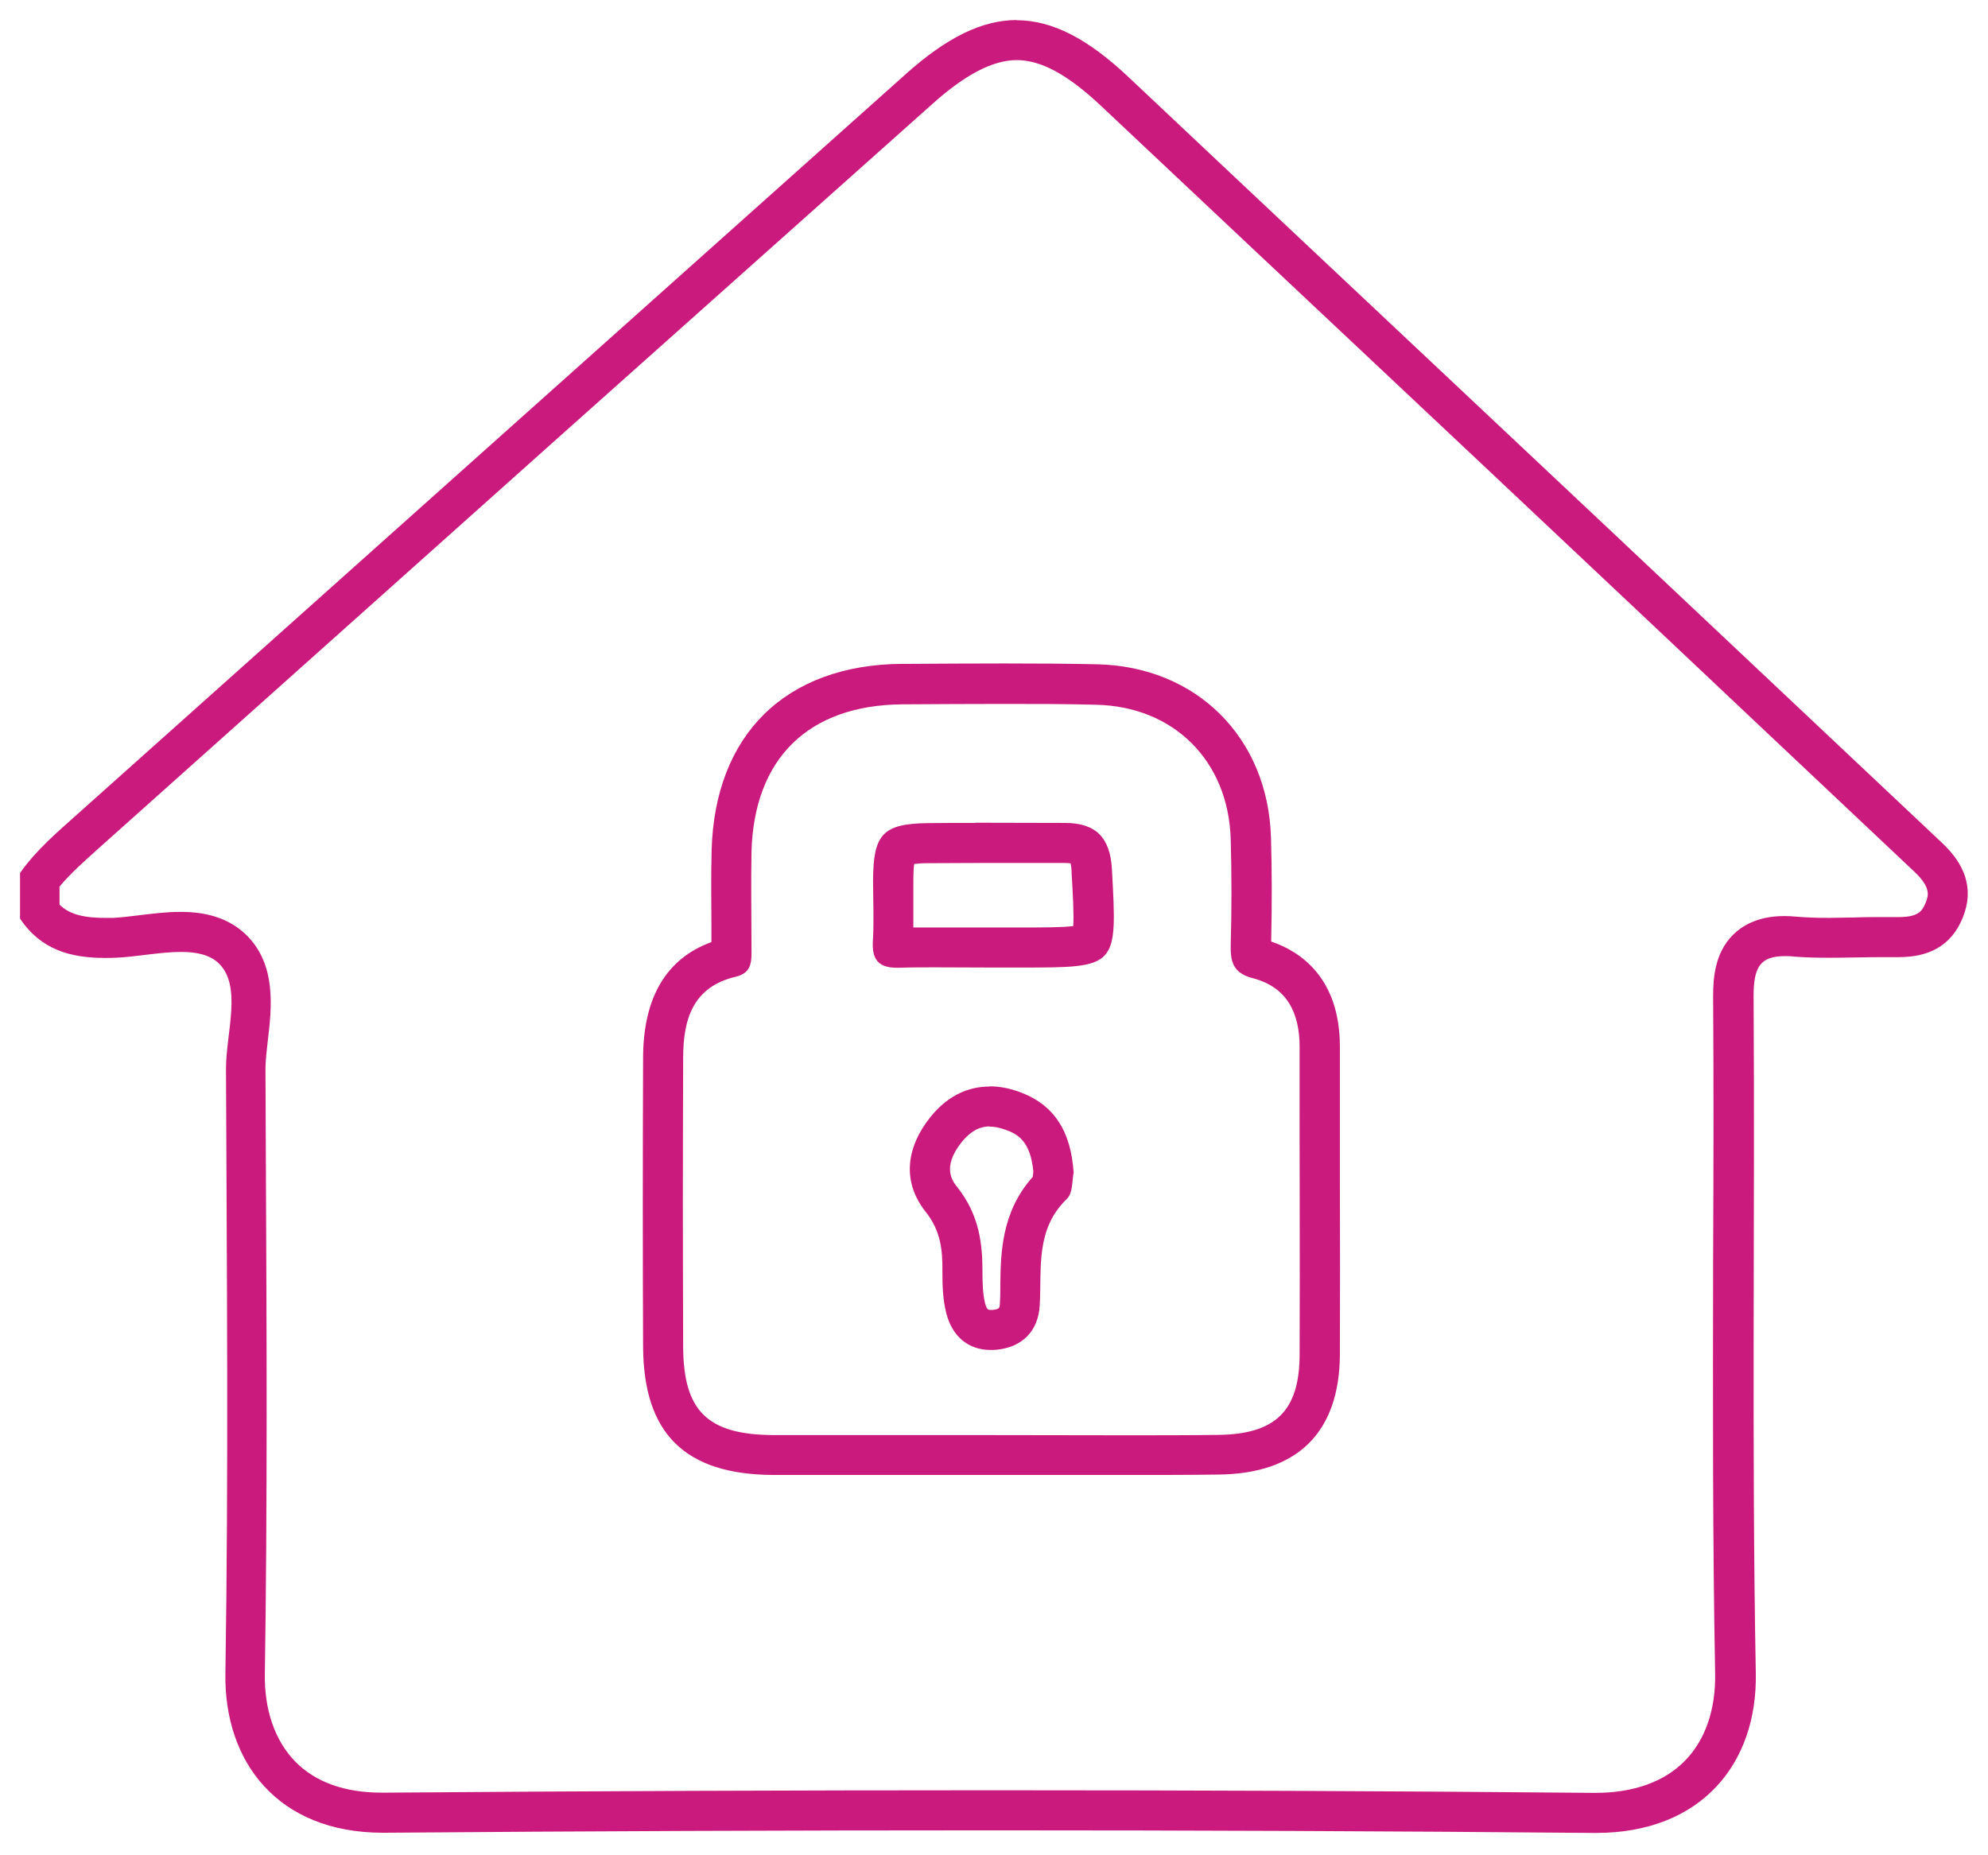 <svg width="90" height="84" viewBox="0 0 90 84" fill="none" xmlns="http://www.w3.org/2000/svg">
<path d="M46.029 2.721C47.127 2.721 48.333 3.374 49.83 4.78C54.056 8.761 58.292 12.743 62.528 16.725C65.611 19.627 68.695 22.52 71.77 25.423C74.364 27.863 76.948 30.302 79.533 32.742C81.91 34.982 84.295 37.232 86.671 39.472C87.442 40.197 87.297 40.569 87.179 40.869C87.025 41.25 86.844 41.522 85.964 41.522H85.873C85.656 41.522 85.438 41.522 85.22 41.522C84.803 41.522 84.395 41.522 83.978 41.54C83.588 41.54 83.198 41.558 82.808 41.558C82.227 41.558 81.765 41.54 81.329 41.504C81.139 41.485 80.957 41.476 80.785 41.476C79.805 41.476 79.016 41.767 78.454 42.329C77.647 43.136 77.556 44.234 77.556 45.104C77.583 49.068 77.574 53.113 77.556 57.013C77.547 63.162 77.529 69.511 77.647 75.769C77.674 77.411 77.203 78.781 76.277 79.724C75.343 80.676 73.946 81.175 72.232 81.175H72.151C63.289 81.093 54.129 81.057 44.905 81.057C35.98 81.057 26.72 81.093 17.369 81.166H17.296C15.609 81.166 14.285 80.694 13.369 79.76C12.453 78.826 11.963 77.42 11.99 75.797C12.108 68.051 12.072 60.178 12.036 52.569L12.018 48.388C12.018 48.025 12.072 47.571 12.126 47.1C12.299 45.648 12.534 43.653 11.12 42.302C10.403 41.621 9.442 41.286 8.172 41.286C7.537 41.286 6.911 41.367 6.294 41.44C5.868 41.495 5.469 41.54 5.134 41.558C4.997 41.558 4.861 41.558 4.734 41.558C3.646 41.558 3.084 41.34 2.694 40.959V40.143C3.193 39.544 3.809 39 4.453 38.42L4.707 38.193L25.341 19.754L42.22 4.698C43.708 3.365 44.959 2.721 46.029 2.721ZM32.207 42.655C30.166 43.399 29.123 45.159 29.114 47.88C29.096 52.65 29.096 56.931 29.114 60.967C29.132 64.913 31.01 66.763 35.01 66.781C36.279 66.781 37.549 66.781 38.819 66.781H41.984H44.823C45.857 66.781 46.891 66.781 47.925 66.781C48.959 66.781 49.993 66.781 51.036 66.781C52.415 66.781 53.793 66.781 55.163 66.763C58.745 66.727 60.641 64.849 60.659 61.33C60.668 58.682 60.668 56.033 60.659 53.385C60.659 51.39 60.659 49.394 60.659 47.399C60.659 44.252 58.854 43.073 57.548 42.628C57.584 40.95 57.584 39.408 57.539 37.912C57.403 33.386 54.156 30.166 49.648 30.076C48.388 30.048 47.009 30.039 45.44 30.039C44.007 30.039 42.574 30.048 41.141 30.057H40.832C35.572 30.094 32.352 33.259 32.216 38.511C32.189 39.608 32.198 40.715 32.207 41.776V42.637M46.029 0.907C44.442 0.907 42.828 1.723 41.014 3.347C28.516 14.512 16.017 25.677 3.528 36.842C2.594 37.676 1.633 38.492 0.907 39.526V41.594C1.859 43.009 3.202 43.372 4.762 43.372C4.916 43.372 5.079 43.372 5.233 43.363C6.158 43.327 7.247 43.1 8.199 43.1C8.879 43.1 9.478 43.218 9.895 43.608C10.975 44.642 10.231 46.755 10.231 48.397C10.267 57.521 10.349 66.645 10.204 75.769C10.14 79.778 12.58 82.98 17.332 82.98C17.36 82.98 17.387 82.98 17.414 82.98C26.584 82.907 35.762 82.871 44.932 82.871C54.011 82.871 63.09 82.907 72.16 82.989C72.196 82.989 72.223 82.989 72.259 82.989C76.985 82.989 79.57 79.887 79.488 75.742C79.298 65.53 79.452 55.308 79.388 45.095C79.388 43.798 79.678 43.29 80.803 43.29C80.921 43.29 81.057 43.29 81.193 43.309C81.728 43.354 82.272 43.363 82.817 43.363C83.624 43.363 84.422 43.336 85.229 43.336C85.429 43.336 85.637 43.336 85.837 43.336C85.882 43.336 85.928 43.336 85.964 43.336C87.297 43.336 88.331 42.846 88.857 41.549C89.401 40.207 88.921 39.1 87.914 38.157C82.944 33.477 77.973 28.788 73.003 24.108C65.693 17.224 58.364 10.349 51.063 3.465C49.258 1.769 47.653 0.916 46.02 0.916L46.029 0.907ZM38.819 64.976C37.549 64.976 36.279 64.976 35.019 64.976C32.035 64.958 30.937 63.897 30.928 60.967C30.91 56.614 30.91 52.251 30.928 47.898C30.928 46.184 31.345 44.687 33.304 44.224C34.084 44.043 34.021 43.463 34.021 42.882C34.021 41.449 33.994 40.016 34.021 38.583C34.13 34.338 36.597 31.926 40.842 31.89C42.374 31.881 43.907 31.871 45.431 31.871C46.819 31.871 48.215 31.871 49.603 31.908C53.14 31.98 55.607 34.447 55.716 37.984C55.761 39.59 55.761 41.195 55.716 42.801C55.698 43.572 55.852 44.07 56.714 44.288C58.274 44.696 58.836 45.866 58.836 47.408C58.827 52.052 58.854 56.696 58.836 61.339C58.827 63.879 57.748 64.94 55.136 64.967C53.766 64.985 52.396 64.985 51.027 64.985C48.959 64.985 46.891 64.976 44.823 64.976C42.828 64.976 40.823 64.976 38.828 64.976H38.819Z" fill="#CB1A7E"/>
<path d="M44.143 39.073C44.796 39.073 45.458 39.073 46.111 39.073C46.773 39.073 47.435 39.073 48.088 39.073H48.197C48.324 39.073 48.415 39.082 48.469 39.091C48.487 39.164 48.505 39.273 48.514 39.445V39.535C48.569 40.47 48.623 41.422 48.587 41.93C48.088 41.993 47.136 41.993 46.193 41.993H46.184C45.73 41.993 45.277 41.993 44.823 41.993C44.433 41.993 44.052 41.993 43.662 41.993C43.218 41.993 42.782 41.993 42.338 41.993C42.011 41.993 41.685 41.993 41.349 41.993C41.349 41.585 41.349 41.186 41.349 40.796C41.349 40.488 41.349 40.179 41.349 39.871C41.349 39.499 41.367 39.263 41.386 39.118C41.522 39.1 41.721 39.082 42.039 39.082C42.746 39.082 43.454 39.073 44.161 39.073M44.143 37.259C43.426 37.259 42.71 37.259 42.002 37.268C39.971 37.295 39.535 37.767 39.526 39.853C39.526 40.769 39.572 41.694 39.517 42.601C39.463 43.463 39.789 43.816 40.606 43.816C40.633 43.816 40.669 43.816 40.696 43.816C41.25 43.798 41.794 43.798 42.347 43.798C43.172 43.798 43.998 43.807 44.823 43.807C45.286 43.807 45.739 43.807 46.202 43.807H46.229C50.61 43.807 50.583 43.807 50.338 39.345C50.256 37.912 49.603 37.259 48.206 37.259C48.206 37.259 48.134 37.259 48.106 37.259C46.791 37.259 45.476 37.25 44.161 37.25L44.143 37.259Z" fill="#CB1A7E"/>
<path d="M44.796 51.009C45.014 51.009 45.249 51.054 45.503 51.145C46.075 51.344 46.646 51.662 46.782 53.04C46.773 53.122 46.764 53.204 46.755 53.276C46.755 53.276 46.755 53.276 46.755 53.285C45.331 54.873 45.304 56.759 45.286 58.156C45.286 58.437 45.286 58.718 45.268 58.99C45.258 59.235 45.249 59.271 44.932 59.308C44.905 59.308 44.878 59.308 44.85 59.308C44.742 59.308 44.678 59.308 44.596 59.008C44.487 58.573 44.478 58.047 44.478 57.584C44.478 56.351 44.352 55.027 43.336 53.748C43.127 53.485 42.628 52.859 43.526 51.725C44.043 51.081 44.506 51 44.805 51M44.796 49.195C43.744 49.195 42.828 49.684 42.102 50.601C41.05 51.925 40.805 53.485 41.912 54.873C42.592 55.734 42.674 56.596 42.664 57.575C42.664 58.201 42.683 58.845 42.837 59.444C43.1 60.505 43.834 61.122 44.85 61.122C44.941 61.122 45.023 61.122 45.113 61.112C46.238 61.004 47.009 60.305 47.072 59.081C47.163 57.394 46.873 55.653 48.306 54.274C48.578 54.011 48.533 53.412 48.605 53.095C48.487 51.272 47.762 50.002 46.102 49.422C45.648 49.258 45.213 49.186 44.796 49.186V49.195Z" fill="#CB1A7E"/>
</svg>
